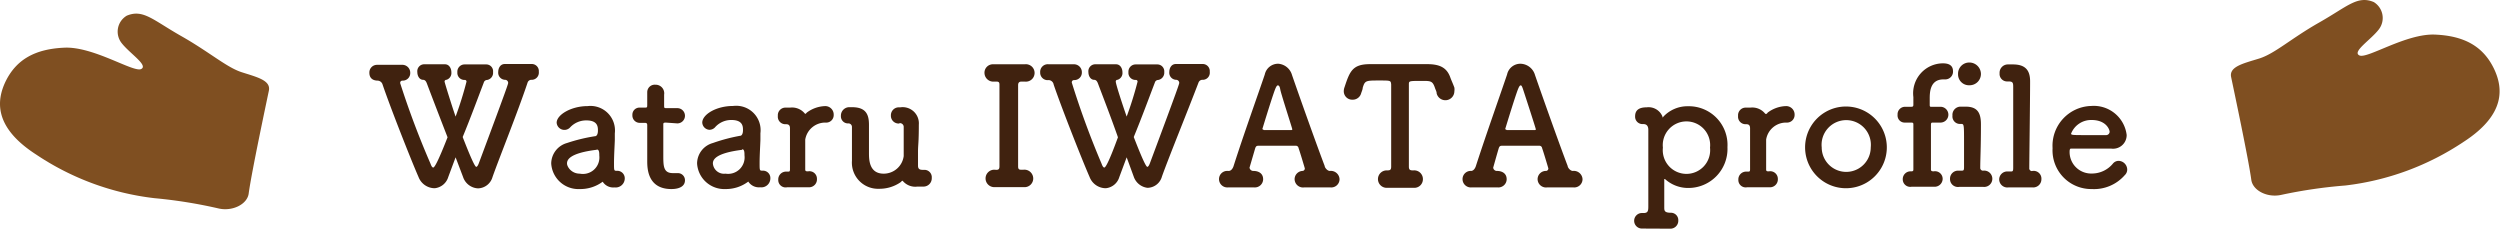 <svg xmlns="http://www.w3.org/2000/svg" viewBox="0 0 183.55 16.78"><defs><style>.cls-1{fill:#7f4f21;fill-rule:evenodd;}.cls-2{fill:#40220f;}</style></defs><g id="レイヤー_2" data-name="レイヤー 2"><g id="design"><path class="cls-1" d="M16.07,15.31c1,.22,2.09-.31,2.19-1.11.2-1.51,1.32-6.77,1.48-7.54s-.89-1-2-1.36-2.35-1.47-4.43-2.65-2.8-2-4-1.5a1.36,1.36,0,0,0-.39,2c.59.77,2,1.65,1.44,1.92S6.88,3.41,4.74,3.5,1.2,4.35.4,6c-.63,1.34-.91,3.31,2.26,5.35a19.67,19.67,0,0,0,8.68,3.2A35.31,35.31,0,0,1,16.07,15.31Z"/><path class="cls-1" d="M167.48,14.31c-1,.22-2.08-.31-2.19-1.11-.2-1.51-1.32-6.77-1.48-7.54s.89-1,2.05-1.36,2.34-1.47,4.42-2.65,2.8-2,4-1.5a1.37,1.37,0,0,1,.38,2c-.58.77-2,1.65-1.43,1.92s3.42-1.62,5.55-1.53,3.54.85,4.34,2.53c.63,1.34.91,3.31-2.25,5.35a19.72,19.72,0,0,1-8.68,3.2A35.61,35.61,0,0,0,167.48,14.31Z"/><path class="cls-2" d="M33.45,11.55,32.91,13a1.16,1.16,0,0,1-1,.82A1.28,1.28,0,0,1,30.73,13c-.59-1.35-2.08-5.14-2.64-6.79a.4.4,0,0,0-.34-.29c-.46,0-.63-.26-.63-.57a.56.56,0,0,1,.57-.59h0l.81,0,1,0h0a.58.58,0,0,1,.62.59.55.55,0,0,1-.56.57c-.14,0-.18.09-.18.18A63,63,0,0,0,31.6,12c.07.19.13.3.21.3s.31-.33,1.05-2.22C32.28,8.59,31.67,7,31.35,6.15c-.08-.22-.16-.28-.28-.29-.28,0-.43-.29-.43-.57a.51.51,0,0,1,.47-.57h1.56c.31,0,.47.3.47.59a.52.52,0,0,1-.36.55c-.1,0-.14.07-.14.13s.56,1.86.81,2.57A26.13,26.13,0,0,0,34.25,6a.12.12,0,0,0-.14-.13.52.52,0,0,1-.53-.57.53.53,0,0,1,.52-.57h0l.71,0,.89,0h0a.5.5,0,0,1,.5.56.53.53,0,0,1-.43.58.26.26,0,0,0-.25.19c-.44,1.15-1,2.67-1.55,4,.81,2.09.95,2.19,1,2.19s.12-.09.18-.25c2.14-5.73,2.16-5.85,2.16-5.92a.23.23,0,0,0-.21-.22.52.52,0,0,1-.52-.57c0-.3.16-.59.48-.59h0l.89,0,1.13,0h0a.52.52,0,0,1,.48.57.53.53,0,0,1-.5.59.3.3,0,0,0-.32.19C38,8.27,36.64,11.63,36.16,13a1.14,1.14,0,0,1-1.06.83A1.22,1.22,0,0,1,34,13Z"/><path class="cls-2" d="M42.57,13.88A2,2,0,0,1,40.47,12a1.58,1.58,0,0,1,1.16-1.5A12.47,12.47,0,0,1,43.69,10c.12,0,.21-.15.21-.41s0-.75-.85-.75a1.61,1.61,0,0,0-1.18.5.57.57,0,0,1-1-.33c0-.58,1.06-1.22,2.27-1.22a1.8,1.8,0,0,1,2,2c0,.15,0,.3,0,.47s-.06,1.13-.06,1.71,0,.57.22.57a.55.55,0,0,1,.57.56.67.67,0,0,1-.76.66.91.91,0,0,1-.86-.42A2.74,2.74,0,0,1,42.57,13.88ZM43.78,11c-2,.25-2.15.75-2.15,1s.33.75.94.75A1.21,1.21,0,0,0,44,11.42c0-.18,0-.44-.17-.44Z"/><path class="cls-2" d="M48.88,9c-.18,0-.18.06-.18.14,0,.44,0,1.46,0,2.25s0,1.32.7,1.32l.28,0,.1,0a.52.52,0,0,1,.51.53c0,.43-.4.64-1,.64-1.77,0-1.77-1.57-1.77-2.07,0-.69,0-1.89,0-2.42V9.19c0-.15-.07-.17-.19-.17h-.36a.54.54,0,0,1-.54-.57.52.52,0,0,1,.54-.55h.35c.19,0,.2,0,.2-.21,0,0,0-.24,0-.51s0-.29,0-.42v0a.55.55,0,0,1,.6-.54.63.63,0,0,1,.64.73c0,.33,0,.78,0,.78,0,.19,0,.21.17.21h.8a.56.56,0,0,1,0,1.12Z"/><path class="cls-2" d="M53.27,13.88A2,2,0,0,1,51.18,12a1.57,1.57,0,0,1,1.16-1.5,12.7,12.7,0,0,1,2-.53c.12,0,.21-.15.21-.41s0-.75-.85-.75a1.58,1.58,0,0,0-1.17.5.57.57,0,0,1-.45.22A.56.56,0,0,1,51.56,9c0-.58,1-1.22,2.27-1.22a1.79,1.79,0,0,1,2,2c0,.15,0,.3,0,.47s-.06,1.13-.06,1.71,0,.57.23.57a.54.54,0,0,1,.56.56.66.66,0,0,1-.75.66.92.92,0,0,1-.87-.42A2.72,2.72,0,0,1,53.27,13.88ZM54.48,11c-2,.25-2.14.75-2.14,1a.82.82,0,0,0,.93.75,1.21,1.21,0,0,0,1.39-1.35c0-.18,0-.44-.16-.44Z"/><path class="cls-2" d="M59.43,13.75H57.79a.54.54,0,0,1-.65-.56.57.57,0,0,1,.6-.59h.11c.1,0,.15,0,.15-.17,0-1.22,0-1.42,0-1.87,0-.24,0-.55,0-1.14,0-.18-.06-.3-.28-.3h-.07a.55.55,0,0,1-.54-.61.56.56,0,0,1,.55-.61l.3,0h.06a1.21,1.21,0,0,1,1.09.46.07.07,0,0,0,0,0s.06,0,.12-.09a2.37,2.37,0,0,1,1.34-.48.62.62,0,0,1,.64.64.55.55,0,0,1-.6.57,1.49,1.49,0,0,0-1.49,1.25c0,.22,0,.49,0,.86s0,.8,0,1.34c0,.13.09.13.21.13a.55.55,0,0,1,.65.56A.58.58,0,0,1,59.43,13.75Z"/><path class="cls-2" d="M66,9.07a.57.57,0,0,1-.59-.6A.58.58,0,0,1,66,7.88h.1a1.19,1.19,0,0,1,1.36,1.28v0c0,1.37-.06,1.44-.06,2,0,.22,0,.51,0,1,0,.22.09.31.34.31h.13a.54.54,0,0,1,.54.59.61.61,0,0,1-.6.64h-.46a1.2,1.2,0,0,1-1.08-.43s0,0,0,0-.06,0-.12.09a2.72,2.72,0,0,1-1.6.5,1.92,1.92,0,0,1-2-2.06c0-.24,0-.64,0-1.08s0-1,0-1.39a.26.26,0,0,0-.24-.27.52.52,0,0,1-.57-.55.62.62,0,0,1,.58-.64h.23c1,0,1.25.5,1.25,1.29v.05c0,.67,0,1.51,0,2s0,1.54,1.08,1.54a1.48,1.48,0,0,0,1.47-1.29c0-.21,0-.48,0-.82s0-.77,0-1.3a.28.28,0,0,0-.28-.3Z"/><path class="cls-2" d="M73.15,12.47h0c.17,0,.23-.06.23-.26,0-1.17,0-2.41,0-3.62,0-.79,0-1.58,0-2.32,0-.17,0-.28-.22-.28H73a.65.65,0,0,1-.72-.63.62.62,0,0,1,.66-.64H73l1,0,1.24,0h0a.64.64,0,1,1,0,1.27H75c-.19,0-.25.1-.25.27,0,.76,0,1.57,0,2.39,0,1.16,0,2.35,0,3.54,0,.12,0,.27.19.27l.21,0h0a.65.65,0,0,1,.71.65.64.64,0,0,1-.69.63h0c-.31,0-.68,0-1,0s-.87,0-1.17,0h0a.64.64,0,1,1,0-1.28h0Z"/><path class="cls-2" d="M82.72,11.55,82.18,13a1.15,1.15,0,0,1-1,.82A1.28,1.28,0,0,1,80,13c-.59-1.35-2.08-5.14-2.64-6.79A.39.39,0,0,0,77,5.88a.55.55,0,0,1-.63-.57A.56.56,0,0,1,77,4.72h0l.81,0,1,0h0a.58.58,0,0,1,.62.59.55.55,0,0,1-.56.57c-.14,0-.18.09-.18.18A63,63,0,0,0,80.87,12c.07.19.13.3.21.3s.31-.33,1-2.22C81.56,8.59,80.94,7,80.62,6.15c-.08-.22-.16-.28-.28-.29-.28,0-.43-.29-.43-.57a.51.51,0,0,1,.47-.57h1.56c.31,0,.47.3.47.59a.52.52,0,0,1-.36.55.12.12,0,0,0-.13.13c0,.2.55,1.86.8,2.57A26.13,26.13,0,0,0,83.52,6a.12.12,0,0,0-.14-.13.52.52,0,0,1-.53-.57.53.53,0,0,1,.52-.57h0l.71,0,.89,0h0a.51.51,0,0,1,.51.56.54.54,0,0,1-.44.58.26.26,0,0,0-.25.19c-.44,1.15-1,2.67-1.55,4,.81,2.09.95,2.19,1,2.19s.12-.09.18-.25c2.14-5.73,2.16-5.85,2.16-5.92a.23.23,0,0,0-.21-.22.52.52,0,0,1-.52-.57c0-.3.16-.59.48-.59h0l.88,0,1.13,0h0a.52.52,0,0,1,.48.57.52.52,0,0,1-.5.59.31.31,0,0,0-.32.19c-.84,2.2-2.21,5.56-2.69,6.91a1.12,1.12,0,0,1-1.06.83A1.22,1.22,0,0,1,83.25,13Z"/><path class="cls-2" d="M95.62,12.55a.18.18,0,0,0,.18-.19s-.31-1.06-.46-1.49a.2.2,0,0,0-.19-.17H92.4c-.15,0-.2.05-.25.21l-.41,1.4a.28.28,0,0,0,.28.24c.41,0,.72.2.72.61a.61.61,0,0,1-.66.6h0l-.92,0-1,0h0a.61.61,0,0,1-.66-.61.6.6,0,0,1,.65-.6h.06c.19,0,.31-.2.36-.36.69-2.17,1.81-5.3,2.29-6.72a1,1,0,0,1,1-.79,1.14,1.14,0,0,1,1,.83c.63,1.82,1.81,5.13,2.4,6.68,0,.11.19.36.38.36a.64.64,0,0,1,.71.61.61.61,0,0,1-.67.6h0l-.93,0-1,0a.62.62,0,0,1-.7-.6.61.61,0,0,1,.65-.61h.07Zm-.85-3c.07,0,.11,0,.11-.06S94.05,6.88,94,6.58s-.13-.31-.19-.31-.13.12-.22.36c-.27.74-.91,2.85-.91,2.85s0,0,.12.07Z"/><path class="cls-2" d="M101.28,5.91c-1,0-1.07,0-1.23.54,0,.1-.06.24-.11.38a.64.64,0,0,1-.63.49.62.62,0,0,1-.65-.62.85.85,0,0,1,.06-.31c.38-1.16.59-1.68,1.86-1.68h.23l1.64,0,2.22,0h.12c.94,0,1.45.27,1.7,1,.07.19.2.47.29.72a.91.91,0,0,1,0,.27.66.66,0,0,1-1.3.16c0-.13-.07-.25-.11-.36-.18-.55-.3-.56-.93-.56-1,0-1,0-1,.26,0,.89,0,2.17,0,3.44,0,.93,0,1.84,0,2.59,0,.27.12.28.33.28a.64.64,0,0,1,.7.65.63.63,0,0,1-.66.63h0l-1,0-1,0a.64.64,0,1,1,0-1.28h0c.21,0,.33,0,.33-.27,0-1,0-2.43,0-3.91,0-.73,0-1.46,0-2.13C102.11,5.91,102.11,5.91,101.28,5.91Z"/><path class="cls-2" d="M113.5,12.55a.18.18,0,0,0,.18-.19s-.31-1.06-.46-1.49a.2.2,0,0,0-.19-.17h-2.75c-.15,0-.2.05-.25.21-.12.4-.4,1.4-.4,1.4a.27.27,0,0,0,.27.24c.41,0,.72.2.72.61a.61.61,0,0,1-.66.6h0l-.92,0-1,0h0a.61.61,0,0,1-.66-.61.6.6,0,0,1,.65-.6H108c.19,0,.31-.2.36-.36.7-2.17,1.81-5.3,2.29-6.72a1,1,0,0,1,1-.79,1.14,1.14,0,0,1,1.05.83c.63,1.82,1.81,5.13,2.4,6.68,0,.11.19.36.38.36a.64.64,0,0,1,.71.61.61.61,0,0,1-.67.6h0l-.93,0-1,0a.62.62,0,0,1-.7-.6.61.61,0,0,1,.65-.61h.07Zm-.85-3c.07,0,.11,0,.11-.06s-.83-2.61-.93-2.91-.13-.31-.19-.31-.13.12-.22.36c-.27.74-.91,2.85-.91,2.85s0,0,.12.07Z"/><path class="cls-2" d="M120.55,16.78a.57.57,0,0,1,0-1.14h.12c.31,0,.35-.14.35-.48s0-.63,0-1c0-1.46,0-3.3,0-4.63,0-.27-.12-.42-.36-.42h-.06a.54.54,0,0,1-.55-.57c0-.47.31-.66.85-.66a1.1,1.1,0,0,1,1.16.68.08.08,0,0,0,0,.06.1.1,0,0,0,.07-.06,2.43,2.43,0,0,1,1.8-.76,2.84,2.84,0,0,1,2.9,3,2.87,2.87,0,0,1-2.9,3,2.52,2.52,0,0,1-1.68-.65.07.07,0,0,0-.06,0s0,0,0,.06c0,.76,0,1.41,0,2,0,.25,0,.41.49.41a.54.54,0,0,1,.54.57.58.58,0,0,1-.6.6Zm5-5.94a1.74,1.74,0,1,0-3.46,0,1.74,1.74,0,1,0,3.46,0Z"/><path class="cls-2" d="M129.92,13.75h-1.65a.54.54,0,0,1-.64-.56.57.57,0,0,1,.6-.59h.1c.11,0,.16,0,.16-.17,0-1.22,0-1.42,0-1.87,0-.24,0-.55,0-1.14,0-.18-.06-.3-.27-.3h-.07a.55.55,0,0,1-.54-.61.56.56,0,0,1,.55-.61l.3,0h.06a1.21,1.21,0,0,1,1.09.46s0,0,.05,0,.06,0,.12-.09a2.34,2.34,0,0,1,1.34-.48.62.62,0,0,1,.64.64.56.56,0,0,1-.6.57,1.48,1.48,0,0,0-1.49,1.25c0,.22,0,.49,0,.86s0,.8,0,1.34c0,.13.08.13.2.13a.56.56,0,0,1,.66.56A.58.58,0,0,1,129.92,13.75Z"/><path class="cls-2" d="M132.53,10.82a3,3,0,1,1,6,0,3,3,0,1,1-6,0Zm4.82,0a1.81,1.81,0,1,0-3.6,0,1.8,1.8,0,1,0,3.6,0Z"/><path class="cls-2" d="M141.93,9c-.12,0-.16,0-.16.19,0,0,0,2.12,0,3.26,0,.12.1.13.2.13a.56.56,0,0,1,.66.55.59.59,0,0,1-.64.58h-1.64a.55.55,0,0,1-.65-.55.57.57,0,0,1,.6-.58h0c.1,0,.18,0,.18-.13v-.78c0-1.13,0-2.48,0-2.48,0-.17,0-.19-.2-.19h-.42a.52.52,0,0,1-.54-.57.55.55,0,0,1,.54-.59h.43c.12,0,.19,0,.19-.15s0-.25,0-.56a2.2,2.2,0,0,1,2.17-2.48c.42,0,.74.14.74.58a.57.57,0,0,1-.57.6h-.14c-1,0-1,1-1,1.43,0,.2,0,.31,0,.46s.09.12.17.12h.62a.58.58,0,0,1,0,1.16Zm2.38-1.17c.84,0,1.13.41,1.13,1.29v.06c0,1.65-.05,2.53-.05,3.13a.2.2,0,0,0,.21.22.6.6,0,1,1,0,1.19h-1.75a.58.58,0,0,1-.68-.59.59.59,0,0,1,.63-.6h.2c.15,0,.2,0,.2-.25,0-.48,0-1.1,0-1.8,0-1.38,0-1.38-.23-1.38h-.09a.55.55,0,0,1-.53-.61.6.6,0,0,1,.56-.66Zm-.55-2.42a.82.82,0,0,1,.84-.82.85.85,0,0,1,.84.82.83.83,0,0,1-.84.85A.8.8,0,0,1,143.76,5.45Z"/><path class="cls-2" d="M149.88,13.16a.6.6,0,0,1-.65.6h-1.77a.6.6,0,0,1-.68-.59.59.59,0,0,1,.63-.58h.2c.15,0,.2,0,.2-.26,0-.55,0-3.35,0-5V6.45c0-.34,0-.47-.33-.47h-.13a.55.55,0,0,1-.54-.6.61.61,0,0,1,.6-.65h.38c.86,0,1.26.38,1.26,1.23V6c0,1.39-.06,5.73-.06,6.33a.2.2,0,0,0,.19.23A.57.57,0,0,1,149.88,13.16Z"/><path class="cls-2" d="M153.57,13.88a2.84,2.84,0,0,1-2.87-3,2.92,2.92,0,0,1,2.84-3.1,2.43,2.43,0,0,1,2.6,2.13,1,1,0,0,1-1.14,1h-2.95c-.08,0-.1.1-.1.23a1.58,1.58,0,0,0,1.63,1.6,2,2,0,0,0,1.56-.74.54.54,0,0,1,.41-.19.65.65,0,0,1,.63.63.56.56,0,0,1-.18.42A3,3,0,0,1,153.57,13.88Zm1.32-4.2c0-.16-.25-.87-1.33-.87a1.58,1.58,0,0,0-1.5,1c0,.11.12.11,1.23.11h1.36A.26.26,0,0,0,154.89,9.68Z"/></g></g></svg>
